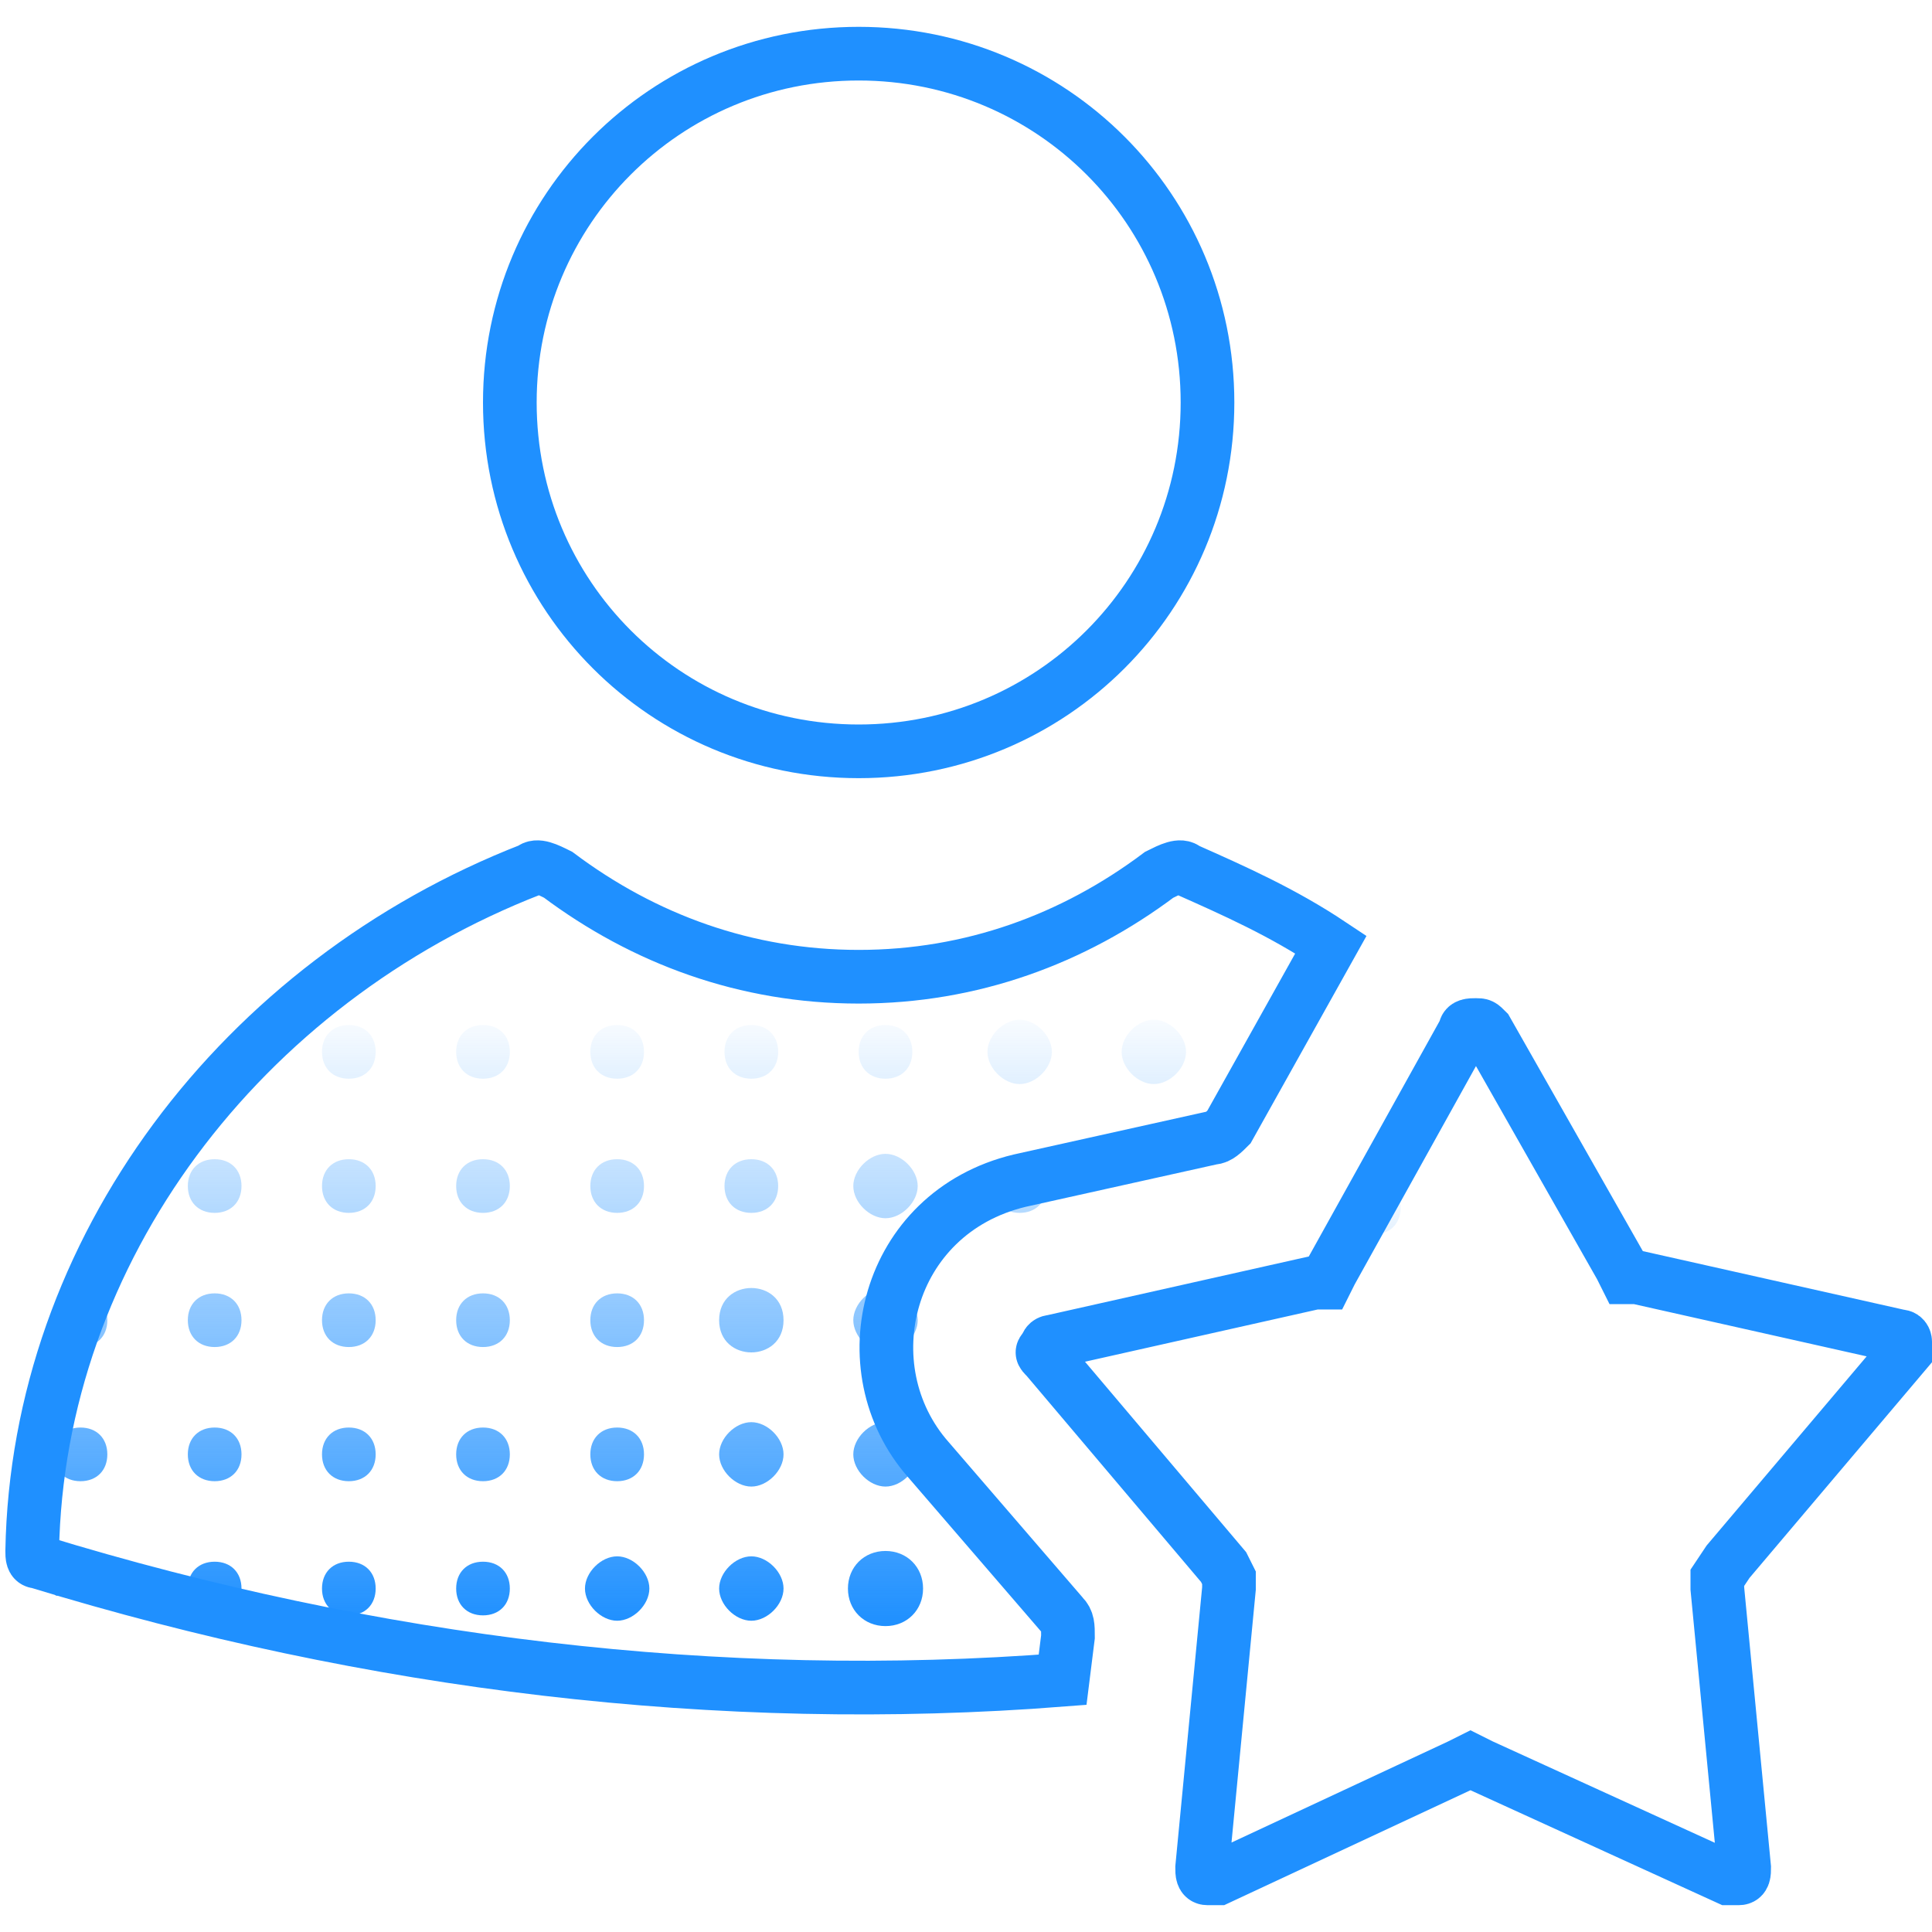 <?xml version="1.0" encoding="utf-8"?>
<!-- Generator: Adobe Illustrator 26.3.1, SVG Export Plug-In . SVG Version: 6.00 Build 0)  -->
<svg version="1.1" id="eUtfKsV2qQa1" text-rendering="geometricPrecision" shape-rendering="geometricPrecision"
	 xmlns="http://www.w3.org/2000/svg" xmlns:xlink="http://www.w3.org/1999/xlink" x="0px" y="0px" viewBox="0 0 36 36"
	 style="enable-background:new 0 0 36 36;" xml:space="preserve">
<style type="text/css">
	.st0{fill:url(#SVGID_1_);}
	.st1{fill:url(#SVGID_00000145738247604566996420000003976693972425846677_);}
	.st2{fill:url(#SVGID_00000100362705821165779460000001187476169189617844_);}
	.st3{fill:url(#SVGID_00000147190010036374248670000002732176975758389376_);}
	.st4{fill:url(#SVGID_00000051356172525430572750000007372473699230809749_);}
	.st5{fill:url(#SVGID_00000134207606626972207910000015411271613580621746_);}
	.st6{fill:url(#SVGID_00000167368930171866592840000013331418050202376841_);}
	.st7{fill:url(#SVGID_00000020374374512701003100000016003320101875149979_);}
	.st8{fill:url(#SVGID_00000140737478913585432030000008897080990883259792_);}
	.st9{fill:url(#SVGID_00000172418438602843994920000014010158483337918611_);}
	.st10{fill:url(#SVGID_00000118369294306737818020000014758322420329070236_);}
	.st11{fill:url(#SVGID_00000067921935484816075760000008862041993854772370_);}
	.st12{fill:url(#SVGID_00000094603367423647456050000003059031242708371123_);}
	.st13{fill:url(#SVGID_00000003093718402286090740000002723251204654683831_);}
	.st14{fill:url(#SVGID_00000113351822588367862710000018364319755807059075_);}
	.st15{fill:url(#SVGID_00000042722545443329250800000000470060969216455814_);}
	.st16{fill:url(#SVGID_00000111155273829658348180000013859768419457680807_);}
	.st17{fill:url(#SVGID_00000041274530458767663000000018228936436150728636_);}
	.st18{fill:url(#SVGID_00000061440822260849356870000000811945342612675256_);}
	.st19{fill:url(#SVGID_00000004516279357943146470000015128394288031915954_);}
	.st20{fill:url(#SVGID_00000136407260018705788670000006909914695076915335_);}
	.st21{fill:url(#SVGID_00000157278518802602658280000011240962117013046966_);}
	.st22{fill:url(#SVGID_00000127011038910352868580000011228516334690594442_);}
	.st23{fill:url(#SVGID_00000175295547320585812410000007615241175890091678_);}
	.st24{fill:url(#SVGID_00000179608376163969597660000007496982503492163227_);}
	.st25{fill:url(#SVGID_00000173852727359690774400000000979834489018438830_);}
	.st26{fill:url(#SVGID_00000085244860868401913680000017693040247586723007_);}
	.st27{fill:url(#SVGID_00000059285480583516046550000018280560603635833019_);}
	.st28{fill:url(#SVGID_00000139288403449751296610000003555391110162194093_);}
	.st29{fill:url(#SVGID_00000116925646857853108460000012754378792830680202_);}
	.st30{fill:url(#SVGID_00000145050549545590000310000005707076327885741744_);}
	.st31{fill:url(#SVGID_00000009552715855981787430000013894348437717905076_);}
	.st32{fill:url(#SVGID_00000070822959469674523860000014928266903142849714_);}
	.st33{fill:url(#SVGID_00000121268875867291068060000010875762761158504116_);}
	.st34{fill:url(#SVGID_00000132770271597028961030000000686779042466790319_);}
	.st35{fill:url(#SVGID_00000109740106450155178650000017863635515503429280_);}
	.st36{fill:url(#SVGID_00000078753299519027585770000010498775249208516265_);}
	.st37{fill:url(#SVGID_00000011007054512676191190000017564451965064766103_);}
	.st38{fill:url(#SVGID_00000009576975445086936420000006286545129469820078_);}
	.st39{fill:url(#SVGID_00000032645677697282314400000011583971352281139334_);}
	.st40{fill:url(#SVGID_00000020395908692490015330000017901953199558122372_);}
	.st41{fill:none;stroke:#1F90FF;}
</style>
<g>
	
		<linearGradient id="SVGID_1_" gradientUnits="userSpaceOnUse" x1="36.459" y1="41.335" x2="36.459" y2="27.518" gradientTransform="matrix(1 0 0 -1 -8.362 60.835)">
		<stop  offset="0.155" style="stop-color:#1F90FF;stop-opacity:0"/>
		<stop  offset="1" style="stop-color:#1F90FF"/>
	</linearGradient>
	<path class="st0" d="M28.1,20.5c0.3,0,0.5-0.2,0.5-0.5s-0.2-0.5-0.5-0.5c-0.3,0-0.5,0.2-0.5,0.5S27.8,20.5,28.1,20.5z"/>
	
		<linearGradient id="SVGID_00000049900566392083449390000006522626174020047532_" gradientUnits="userSpaceOnUse" x1="33.959" y1="41.335" x2="33.959" y2="27.518" gradientTransform="matrix(1 0 0 -1 -8.362 60.835)">
		<stop  offset="0.155" style="stop-color:#1F90FF;stop-opacity:0"/>
		<stop  offset="1" style="stop-color:#1F90FF"/>
	</linearGradient>
	<path style="fill:url(#SVGID_00000049900566392083449390000006522626174020047532_);" d="M25.6,23c0.3,0,0.5-0.2,0.5-0.5
		S25.9,22,25.6,22c-0.3,0-0.5,0.2-0.5,0.5S25.3,23,25.6,23z"/>
	
		<linearGradient id="SVGID_00000044163142651104729040000008061204913490050744_" gradientUnits="userSpaceOnUse" x1="17.363" y1="44.335" x2="17.363" y2="30.582" gradientTransform="matrix(1 0 0 -1 -8.362 60.835)">
		<stop  offset="0.155" style="stop-color:#1F90FF;stop-opacity:0"/>
		<stop  offset="1" style="stop-color:#1F90FF"/>
	</linearGradient>
	<path style="fill:url(#SVGID_00000044163142651104729040000008061204913490050744_);" d="M9,17.6c0.3,0,0.5-0.2,0.5-0.5
		c0-0.3-0.2-0.5-0.5-0.5c-0.3,0-0.5,0.2-0.5,0.5C8.5,17.4,8.7,17.6,9,17.6z"/>
	
		<linearGradient id="SVGID_00000119110319754574134490000014147371554485829525_" gradientUnits="userSpaceOnUse" x1="19.863" y1="44.335" x2="19.863" y2="30.582" gradientTransform="matrix(1 0 0 -1 -8.362 60.835)">
		<stop  offset="0.155" style="stop-color:#1F90FF;stop-opacity:0"/>
		<stop  offset="1" style="stop-color:#1F90FF"/>
	</linearGradient>
	<path style="fill:url(#SVGID_00000119110319754574134490000014147371554485829525_);" d="M11.5,17.6c0.3,0,0.5-0.2,0.5-0.5
		c0-0.3-0.2-0.5-0.5-0.5c-0.3,0-0.5,0.2-0.5,0.5C11,17.4,11.2,17.6,11.5,17.6z"/>
	
		<linearGradient id="SVGID_00000098905274239426439400000011100721859349056923_" gradientUnits="userSpaceOnUse" x1="29.863" y1="44.335" x2="29.863" y2="30.582" gradientTransform="matrix(1 0 0 -1 -8.362 60.835)">
		<stop  offset="0.155" style="stop-color:#1F90FF;stop-opacity:0"/>
		<stop  offset="1" style="stop-color:#1F90FF"/>
	</linearGradient>
	<path style="fill:url(#SVGID_00000098905274239426439400000011100721859349056923_);" d="M21.5,17.7c0.3,0,0.6-0.3,0.6-0.6
		c0-0.3-0.3-0.6-0.6-0.6c-0.3,0-0.6,0.3-0.6,0.6C20.9,17.4,21.2,17.7,21.5,17.7z"/>
	
		<linearGradient id="SVGID_00000159438756731152781230000014594769635172061588_" gradientUnits="userSpaceOnUse" x1="32.363" y1="44.335" x2="32.363" y2="30.582" gradientTransform="matrix(1 0 0 -1 -8.362 60.835)">
		<stop  offset="0.155" style="stop-color:#1F90FF;stop-opacity:0"/>
		<stop  offset="1" style="stop-color:#1F90FF"/>
	</linearGradient>
	<path style="fill:url(#SVGID_00000159438756731152781230000014594769635172061588_);" d="M24,17.6c0.3,0,0.5-0.2,0.5-0.5
		c0-0.3-0.2-0.5-0.5-0.5c-0.3,0-0.5,0.2-0.5,0.5C23.5,17.4,23.7,17.6,24,17.6z"/>
	
		<linearGradient id="SVGID_00000048490768497934677480000013026254182169498774_" gradientUnits="userSpaceOnUse" x1="14.863" y1="44.335" x2="14.863" y2="30.582" gradientTransform="matrix(1 0 0 -1 -8.362 60.835)">
		<stop  offset="0.155" style="stop-color:#1F90FF;stop-opacity:0"/>
		<stop  offset="1" style="stop-color:#1F90FF"/>
	</linearGradient>
	<path style="fill:url(#SVGID_00000048490768497934677480000013026254182169498774_);" d="M6.5,20.1c0.3,0,0.5-0.2,0.5-0.5
		c0-0.3-0.2-0.5-0.5-0.5c-0.3,0-0.5,0.2-0.5,0.5C6,19.9,6.2,20.1,6.5,20.1z"/>
	
		<linearGradient id="SVGID_00000077282524342540426520000002777547413419384252_" gradientUnits="userSpaceOnUse" x1="17.363" y1="44.335" x2="17.363" y2="30.582" gradientTransform="matrix(1 0 0 -1 -8.362 60.835)">
		<stop  offset="0.155" style="stop-color:#1F90FF;stop-opacity:0"/>
		<stop  offset="1" style="stop-color:#1F90FF"/>
	</linearGradient>
	<path style="fill:url(#SVGID_00000077282524342540426520000002777547413419384252_);" d="M9,20.1c0.3,0,0.5-0.2,0.5-0.5
		c0-0.3-0.2-0.5-0.5-0.5c-0.3,0-0.5,0.2-0.5,0.5C8.5,19.9,8.7,20.1,9,20.1z"/>
	
		<linearGradient id="SVGID_00000057859334299389731250000008056212769451341705_" gradientUnits="userSpaceOnUse" x1="19.863" y1="44.335" x2="19.863" y2="30.582" gradientTransform="matrix(1 0 0 -1 -8.362 60.835)">
		<stop  offset="0.155" style="stop-color:#1F90FF;stop-opacity:0"/>
		<stop  offset="1" style="stop-color:#1F90FF"/>
	</linearGradient>
	<path style="fill:url(#SVGID_00000057859334299389731250000008056212769451341705_);" d="M11.5,20.1c0.3,0,0.5-0.2,0.5-0.5
		c0-0.3-0.2-0.5-0.5-0.5c-0.3,0-0.5,0.2-0.5,0.5C11,19.9,11.2,20.1,11.5,20.1z"/>
	
		<linearGradient id="SVGID_00000004532547512285503410000003582838575044082568_" gradientUnits="userSpaceOnUse" x1="22.363" y1="44.335" x2="22.363" y2="30.582" gradientTransform="matrix(1 0 0 -1 -8.362 60.835)">
		<stop  offset="0.155" style="stop-color:#1F90FF;stop-opacity:0"/>
		<stop  offset="1" style="stop-color:#1F90FF"/>
	</linearGradient>
	<path style="fill:url(#SVGID_00000004532547512285503410000003582838575044082568_);" d="M14,20.1c0.3,0,0.5-0.2,0.5-0.5
		c0-0.3-0.2-0.5-0.5-0.5c-0.3,0-0.5,0.2-0.5,0.5C13.5,19.9,13.7,20.1,14,20.1z"/>
	
		<linearGradient id="SVGID_00000116933905638046562330000000142067412330794927_" gradientUnits="userSpaceOnUse" x1="24.863" y1="44.335" x2="24.863" y2="30.582" gradientTransform="matrix(1 0 0 -1 -8.362 60.835)">
		<stop  offset="0.155" style="stop-color:#1F90FF;stop-opacity:0"/>
		<stop  offset="1" style="stop-color:#1F90FF"/>
	</linearGradient>
	<path style="fill:url(#SVGID_00000116933905638046562330000000142067412330794927_);" d="M16.5,20.1c0.3,0,0.5-0.2,0.5-0.5
		s-0.2-0.5-0.5-0.5S16,19.3,16,19.6S16.2,20.1,16.5,20.1z"/>
	
		<linearGradient id="SVGID_00000060711050100742011060000005340106682571035300_" gradientUnits="userSpaceOnUse" x1="27.363" y1="44.335" x2="27.363" y2="30.582" gradientTransform="matrix(1 0 0 -1 -8.362 60.835)">
		<stop  offset="0.155" style="stop-color:#1F90FF;stop-opacity:0"/>
		<stop  offset="1" style="stop-color:#1F90FF"/>
	</linearGradient>
	<path style="fill:url(#SVGID_00000060711050100742011060000005340106682571035300_);" d="M19,20.2c0.3,0,0.6-0.3,0.6-0.6
		c0-0.3-0.3-0.6-0.6-0.6c-0.3,0-0.6,0.3-0.6,0.6C18.4,19.9,18.7,20.2,19,20.2z"/>
	
		<linearGradient id="SVGID_00000060745019857276748790000007359349606605949333_" gradientUnits="userSpaceOnUse" x1="29.863" y1="44.335" x2="29.863" y2="30.582" gradientTransform="matrix(1 0 0 -1 -8.362 60.835)">
		<stop  offset="0.155" style="stop-color:#1F90FF;stop-opacity:0"/>
		<stop  offset="1" style="stop-color:#1F90FF"/>
	</linearGradient>
	<path style="fill:url(#SVGID_00000060745019857276748790000007359349606605949333_);" d="M21.5,20.2c0.3,0,0.6-0.3,0.6-0.6
		S21.8,19,21.5,19c-0.3,0-0.6,0.3-0.6,0.6S21.2,20.2,21.5,20.2z"/>
	
		<linearGradient id="SVGID_00000172433601420423443280000013923725154913965489_" gradientUnits="userSpaceOnUse" x1="12.363" y1="44.335" x2="12.363" y2="30.582" gradientTransform="matrix(1 0 0 -1 -8.362 60.835)">
		<stop  offset="0.155" style="stop-color:#1F90FF;stop-opacity:0"/>
		<stop  offset="1" style="stop-color:#1F90FF"/>
	</linearGradient>
	<path style="fill:url(#SVGID_00000172433601420423443280000013923725154913965489_);" d="M4,22.6c0.3,0,0.5-0.2,0.5-0.5
		c0-0.3-0.2-0.5-0.5-0.5c-0.3,0-0.5,0.2-0.5,0.5C3.5,22.4,3.7,22.6,4,22.6z"/>
	
		<linearGradient id="SVGID_00000059291320270642795770000003374537790880516494_" gradientUnits="userSpaceOnUse" x1="14.863" y1="44.335" x2="14.863" y2="30.582" gradientTransform="matrix(1 0 0 -1 -8.362 60.835)">
		<stop  offset="0.155" style="stop-color:#1F90FF;stop-opacity:0"/>
		<stop  offset="1" style="stop-color:#1F90FF"/>
	</linearGradient>
	<path style="fill:url(#SVGID_00000059291320270642795770000003374537790880516494_);" d="M6.5,22.6c0.3,0,0.5-0.2,0.5-0.5
		c0-0.3-0.2-0.5-0.5-0.5c-0.3,0-0.5,0.2-0.5,0.5C6,22.4,6.2,22.6,6.5,22.6z"/>
	
		<linearGradient id="SVGID_00000012445719142944388590000013685532931111295657_" gradientUnits="userSpaceOnUse" x1="17.363" y1="44.335" x2="17.363" y2="30.582" gradientTransform="matrix(1 0 0 -1 -8.362 60.835)">
		<stop  offset="0.155" style="stop-color:#1F90FF;stop-opacity:0"/>
		<stop  offset="1" style="stop-color:#1F90FF"/>
	</linearGradient>
	<path style="fill:url(#SVGID_00000012445719142944388590000013685532931111295657_);" d="M9,22.6c0.3,0,0.5-0.2,0.5-0.5
		c0-0.3-0.2-0.5-0.5-0.5c-0.3,0-0.5,0.2-0.5,0.5C8.5,22.4,8.7,22.6,9,22.6z"/>
	
		<linearGradient id="SVGID_00000055703557952362915360000015050146463308812425_" gradientUnits="userSpaceOnUse" x1="19.863" y1="44.335" x2="19.863" y2="30.582" gradientTransform="matrix(1 0 0 -1 -8.362 60.835)">
		<stop  offset="0.155" style="stop-color:#1F90FF;stop-opacity:0"/>
		<stop  offset="1" style="stop-color:#1F90FF"/>
	</linearGradient>
	<path style="fill:url(#SVGID_00000055703557952362915360000015050146463308812425_);" d="M11.5,22.6c0.3,0,0.5-0.2,0.5-0.5
		c0-0.3-0.2-0.5-0.5-0.5c-0.3,0-0.5,0.2-0.5,0.5C11,22.4,11.2,22.6,11.5,22.6z"/>
	
		<linearGradient id="SVGID_00000161600886138769369460000010948331738683485118_" gradientUnits="userSpaceOnUse" x1="22.363" y1="44.335" x2="22.363" y2="30.582" gradientTransform="matrix(1 0 0 -1 -8.362 60.835)">
		<stop  offset="0.155" style="stop-color:#1F90FF;stop-opacity:0"/>
		<stop  offset="1" style="stop-color:#1F90FF"/>
	</linearGradient>
	<path style="fill:url(#SVGID_00000161600886138769369460000010948331738683485118_);" d="M14,22.6c0.3,0,0.5-0.2,0.5-0.5
		s-0.2-0.5-0.5-0.5c-0.3,0-0.5,0.2-0.5,0.5S13.7,22.6,14,22.6z"/>
	
		<linearGradient id="SVGID_00000002348666649229309550000004845452445574485401_" gradientUnits="userSpaceOnUse" x1="24.863" y1="44.335" x2="24.863" y2="30.582" gradientTransform="matrix(1 0 0 -1 -8.362 60.835)">
		<stop  offset="0.155" style="stop-color:#1F90FF;stop-opacity:0"/>
		<stop  offset="1" style="stop-color:#1F90FF"/>
	</linearGradient>
	<path style="fill:url(#SVGID_00000002348666649229309550000004845452445574485401_);" d="M16.5,22.7c0.3,0,0.6-0.3,0.6-0.6
		s-0.3-0.6-0.6-0.6s-0.6,0.3-0.6,0.6S16.2,22.7,16.5,22.7z"/>
	
		<linearGradient id="SVGID_00000178902644255896287510000010122287016046877365_" gradientUnits="userSpaceOnUse" x1="27.363" y1="44.335" x2="27.363" y2="30.582" gradientTransform="matrix(1 0 0 -1 -8.362 60.835)">
		<stop  offset="0.155" style="stop-color:#1F90FF;stop-opacity:0"/>
		<stop  offset="1" style="stop-color:#1F90FF"/>
	</linearGradient>
	<path style="fill:url(#SVGID_00000178902644255896287510000010122287016046877365_);" d="M19,22.6c0.3,0,0.5-0.2,0.5-0.5
		s-0.2-0.5-0.5-0.5s-0.5,0.2-0.5,0.5S18.7,22.6,19,22.6z"/>
	
		<linearGradient id="SVGID_00000052795569468955051570000006559518254226278581_" gradientUnits="userSpaceOnUse" x1="9.863" y1="44.335" x2="9.863" y2="30.582" gradientTransform="matrix(1 0 0 -1 -8.362 60.835)">
		<stop  offset="0.155" style="stop-color:#1F90FF;stop-opacity:0"/>
		<stop  offset="1" style="stop-color:#1F90FF"/>
	</linearGradient>
	<path style="fill:url(#SVGID_00000052795569468955051570000006559518254226278581_);" d="M1.5,25.1c0.3,0,0.5-0.2,0.5-0.5
		c0-0.3-0.2-0.5-0.5-0.5c-0.3,0-0.5,0.2-0.5,0.5C1,24.9,1.2,25.1,1.5,25.1z"/>
	
		<linearGradient id="SVGID_00000058566307822367359270000011839377401767286695_" gradientUnits="userSpaceOnUse" x1="12.363" y1="44.335" x2="12.363" y2="30.582" gradientTransform="matrix(1 0 0 -1 -8.362 60.835)">
		<stop  offset="0.155" style="stop-color:#1F90FF;stop-opacity:0"/>
		<stop  offset="1" style="stop-color:#1F90FF"/>
	</linearGradient>
	<path style="fill:url(#SVGID_00000058566307822367359270000011839377401767286695_);" d="M4,25.1c0.3,0,0.5-0.2,0.5-0.5
		c0-0.3-0.2-0.5-0.5-0.5c-0.3,0-0.5,0.2-0.5,0.5C3.5,24.9,3.7,25.1,4,25.1z"/>
	
		<linearGradient id="SVGID_00000075878730709319862660000006724053215528010655_" gradientUnits="userSpaceOnUse" x1="14.863" y1="44.335" x2="14.863" y2="30.582" gradientTransform="matrix(1 0 0 -1 -8.362 60.835)">
		<stop  offset="0.155" style="stop-color:#1F90FF;stop-opacity:0"/>
		<stop  offset="1" style="stop-color:#1F90FF"/>
	</linearGradient>
	<path style="fill:url(#SVGID_00000075878730709319862660000006724053215528010655_);" d="M6.5,25.1c0.3,0,0.5-0.2,0.5-0.5
		c0-0.3-0.2-0.5-0.5-0.5c-0.3,0-0.5,0.2-0.5,0.5C6,24.9,6.2,25.1,6.5,25.1z"/>
	
		<linearGradient id="SVGID_00000002348260924183365240000013119413998943089067_" gradientUnits="userSpaceOnUse" x1="17.363" y1="44.335" x2="17.363" y2="30.582" gradientTransform="matrix(1 0 0 -1 -8.362 60.835)">
		<stop  offset="0.155" style="stop-color:#1F90FF;stop-opacity:0"/>
		<stop  offset="1" style="stop-color:#1F90FF"/>
	</linearGradient>
	<path style="fill:url(#SVGID_00000002348260924183365240000013119413998943089067_);" d="M9,25.1c0.3,0,0.5-0.2,0.5-0.5
		c0-0.3-0.2-0.5-0.5-0.5c-0.3,0-0.5,0.2-0.5,0.5C8.5,24.9,8.7,25.1,9,25.1z"/>
	
		<linearGradient id="SVGID_00000031175713751377565950000011021444729860389546_" gradientUnits="userSpaceOnUse" x1="19.863" y1="44.335" x2="19.863" y2="30.582" gradientTransform="matrix(1 0 0 -1 -8.362 60.835)">
		<stop  offset="0.155" style="stop-color:#1F90FF;stop-opacity:0"/>
		<stop  offset="1" style="stop-color:#1F90FF"/>
	</linearGradient>
	<path style="fill:url(#SVGID_00000031175713751377565950000011021444729860389546_);" d="M11.5,25.1c0.3,0,0.5-0.2,0.5-0.5
		c0-0.3-0.2-0.5-0.5-0.5c-0.3,0-0.5,0.2-0.5,0.5C11,24.9,11.2,25.1,11.5,25.1z"/>
	
		<linearGradient id="SVGID_00000065756750922077305140000008118214106125336971_" gradientUnits="userSpaceOnUse" x1="22.363" y1="44.335" x2="22.363" y2="30.582" gradientTransform="matrix(1 0 0 -1 -8.362 60.835)">
		<stop  offset="0.155" style="stop-color:#1F90FF;stop-opacity:0"/>
		<stop  offset="1" style="stop-color:#1F90FF"/>
	</linearGradient>
	<path style="fill:url(#SVGID_00000065756750922077305140000008118214106125336971_);" d="M14,25.2c0.3,0,0.6-0.2,0.6-0.6
		S14.3,24,14,24s-0.6,0.2-0.6,0.6S13.7,25.2,14,25.2z"/>
	
		<linearGradient id="SVGID_00000000218877832967965350000007471740533721421453_" gradientUnits="userSpaceOnUse" x1="24.863" y1="44.335" x2="24.863" y2="30.582" gradientTransform="matrix(1 0 0 -1 -8.362 60.835)">
		<stop  offset="0.155" style="stop-color:#1F90FF;stop-opacity:0"/>
		<stop  offset="1" style="stop-color:#1F90FF"/>
	</linearGradient>
	<path style="fill:url(#SVGID_00000000218877832967965350000007471740533721421453_);" d="M16.5,25.2c0.3,0,0.6-0.3,0.6-0.6
		c0-0.3-0.3-0.6-0.6-0.6c-0.3,0-0.6,0.3-0.6,0.6C15.9,24.9,16.2,25.2,16.5,25.2z"/>
	
		<linearGradient id="SVGID_00000112633473286455594050000010325042387882487189_" gradientUnits="userSpaceOnUse" x1="9.863" y1="44.335" x2="9.863" y2="30.582" gradientTransform="matrix(1 0 0 -1 -8.362 60.835)">
		<stop  offset="0.155" style="stop-color:#1F90FF;stop-opacity:0"/>
		<stop  offset="1" style="stop-color:#1F90FF"/>
	</linearGradient>
	<path style="fill:url(#SVGID_00000112633473286455594050000010325042387882487189_);" d="M1.5,27.6c0.3,0,0.5-0.2,0.5-0.5
		c0-0.3-0.2-0.5-0.5-0.5c-0.3,0-0.5,0.2-0.5,0.5C1,27.4,1.2,27.6,1.5,27.6z"/>
	
		<linearGradient id="SVGID_00000079455751980374962570000011710315594697619889_" gradientUnits="userSpaceOnUse" x1="12.363" y1="44.335" x2="12.363" y2="30.582" gradientTransform="matrix(1 0 0 -1 -8.362 60.835)">
		<stop  offset="0.155" style="stop-color:#1F90FF;stop-opacity:0"/>
		<stop  offset="1" style="stop-color:#1F90FF"/>
	</linearGradient>
	<path style="fill:url(#SVGID_00000079455751980374962570000011710315594697619889_);" d="M4,27.6c0.3,0,0.5-0.2,0.5-0.5
		c0-0.3-0.2-0.5-0.5-0.5c-0.3,0-0.5,0.2-0.5,0.5C3.5,27.4,3.7,27.6,4,27.6z"/>
	
		<linearGradient id="SVGID_00000036253749018581507380000010502105753151348375_" gradientUnits="userSpaceOnUse" x1="14.863" y1="44.335" x2="14.863" y2="30.582" gradientTransform="matrix(1 0 0 -1 -8.362 60.835)">
		<stop  offset="0.155" style="stop-color:#1F90FF;stop-opacity:0"/>
		<stop  offset="1" style="stop-color:#1F90FF"/>
	</linearGradient>
	<path style="fill:url(#SVGID_00000036253749018581507380000010502105753151348375_);" d="M6.5,27.6c0.3,0,0.5-0.2,0.5-0.5
		c0-0.3-0.2-0.5-0.5-0.5c-0.3,0-0.5,0.2-0.5,0.5C6,27.4,6.2,27.6,6.5,27.6z"/>
	
		<linearGradient id="SVGID_00000101814379897933666840000012437509614050755724_" gradientUnits="userSpaceOnUse" x1="17.363" y1="44.335" x2="17.363" y2="30.582" gradientTransform="matrix(1 0 0 -1 -8.362 60.835)">
		<stop  offset="0.155" style="stop-color:#1F90FF;stop-opacity:0"/>
		<stop  offset="1" style="stop-color:#1F90FF"/>
	</linearGradient>
	<path style="fill:url(#SVGID_00000101814379897933666840000012437509614050755724_);" d="M9,27.6c0.3,0,0.5-0.2,0.5-0.5
		c0-0.3-0.2-0.5-0.5-0.5c-0.3,0-0.5,0.2-0.5,0.5C8.5,27.4,8.7,27.6,9,27.6z"/>
	
		<linearGradient id="SVGID_00000042701989082967871650000008912073320928325021_" gradientUnits="userSpaceOnUse" x1="19.863" y1="44.335" x2="19.863" y2="30.582" gradientTransform="matrix(1 0 0 -1 -8.362 60.835)">
		<stop  offset="0.155" style="stop-color:#1F90FF;stop-opacity:0"/>
		<stop  offset="1" style="stop-color:#1F90FF"/>
	</linearGradient>
	<path style="fill:url(#SVGID_00000042701989082967871650000008912073320928325021_);" d="M11.5,27.6c0.3,0,0.5-0.2,0.5-0.5
		s-0.2-0.5-0.5-0.5S11,26.8,11,27.1S11.2,27.6,11.5,27.6z"/>
	
		<linearGradient id="SVGID_00000103265913970194263290000000000076871139974553_" gradientUnits="userSpaceOnUse" x1="22.363" y1="44.335" x2="22.363" y2="30.582" gradientTransform="matrix(1 0 0 -1 -8.362 60.835)">
		<stop  offset="0.155" style="stop-color:#1F90FF;stop-opacity:0"/>
		<stop  offset="1" style="stop-color:#1F90FF"/>
	</linearGradient>
	<path style="fill:url(#SVGID_00000103265913970194263290000000000076871139974553_);" d="M14,27.7c0.3,0,0.6-0.3,0.6-0.6
		c0-0.3-0.3-0.6-0.6-0.6c-0.3,0-0.6,0.3-0.6,0.6C13.4,27.4,13.7,27.7,14,27.7z"/>
	
		<linearGradient id="SVGID_00000004528480707634934550000018425895008399632546_" gradientUnits="userSpaceOnUse" x1="24.863" y1="44.335" x2="24.863" y2="30.582" gradientTransform="matrix(1 0 0 -1 -8.362 60.835)">
		<stop  offset="0.155" style="stop-color:#1F90FF;stop-opacity:0"/>
		<stop  offset="1" style="stop-color:#1F90FF"/>
	</linearGradient>
	<path style="fill:url(#SVGID_00000004528480707634934550000018425895008399632546_);" d="M16.5,27.7c0.3,0,0.6-0.3,0.6-0.6
		s-0.3-0.6-0.6-0.6s-0.6,0.3-0.6,0.6S16.2,27.7,16.5,27.7z"/>
	
		<linearGradient id="SVGID_00000156569028360121999570000003288711185566583957_" gradientUnits="userSpaceOnUse" x1="9.863" y1="44.335" x2="9.863" y2="30.582" gradientTransform="matrix(1 0 0 -1 -8.362 60.835)">
		<stop  offset="0.155" style="stop-color:#1F90FF;stop-opacity:0"/>
		<stop  offset="1" style="stop-color:#1F90FF"/>
	</linearGradient>
	<path style="fill:url(#SVGID_00000156569028360121999570000003288711185566583957_);" d="M1.5,29.6c0.3,0,0.5,0.3,0.5,0
		c0-0.3-0.2-0.5-0.5-0.5c-0.3,0-0.5,0.2-0.5,0.5C1,29.9,1.2,29.6,1.5,29.6z"/>
	
		<linearGradient id="SVGID_00000013191258227341093520000015798772795170985368_" gradientUnits="userSpaceOnUse" x1="12.363" y1="44.335" x2="12.363" y2="30.582" gradientTransform="matrix(1 0 0 -1 -8.362 60.835)">
		<stop  offset="0.155" style="stop-color:#1F90FF;stop-opacity:0"/>
		<stop  offset="1" style="stop-color:#1F90FF"/>
	</linearGradient>
	<path style="fill:url(#SVGID_00000013191258227341093520000015798772795170985368_);" d="M4,30.1c0.3,0,0.5-0.2,0.5-0.5
		c0-0.3-0.2-0.5-0.5-0.5c-0.3,0-0.5,0.2-0.5,0.5C3.5,29.9,3.7,30.1,4,30.1z"/>
	
		<linearGradient id="SVGID_00000058583325578493709440000000519261517167351708_" gradientUnits="userSpaceOnUse" x1="14.863" y1="44.335" x2="14.863" y2="30.582" gradientTransform="matrix(1 0 0 -1 -8.362 60.835)">
		<stop  offset="0.155" style="stop-color:#1F90FF;stop-opacity:0"/>
		<stop  offset="1" style="stop-color:#1F90FF"/>
	</linearGradient>
	<path style="fill:url(#SVGID_00000058583325578493709440000000519261517167351708_);" d="M6.5,30.1c0.3,0,0.5-0.2,0.5-0.5
		c0-0.3-0.2-0.5-0.5-0.5c-0.3,0-0.5,0.2-0.5,0.5C6,29.9,6.2,30.1,6.5,30.1z"/>
	
		<linearGradient id="SVGID_00000108295181895558591700000014184336010978779551_" gradientUnits="userSpaceOnUse" x1="17.363" y1="44.335" x2="17.363" y2="30.582" gradientTransform="matrix(1 0 0 -1 -8.362 60.835)">
		<stop  offset="0.155" style="stop-color:#1F90FF;stop-opacity:0"/>
		<stop  offset="1" style="stop-color:#1F90FF"/>
	</linearGradient>
	<path style="fill:url(#SVGID_00000108295181895558591700000014184336010978779551_);" d="M9,30.1c0.3,0,0.5-0.2,0.5-0.5
		S9.3,29.1,9,29.1c-0.3,0-0.5,0.2-0.5,0.5S8.7,30.1,9,30.1z"/>
	
		<linearGradient id="SVGID_00000139984610454079065270000017904141640465260174_" gradientUnits="userSpaceOnUse" x1="19.863" y1="44.335" x2="19.863" y2="30.582" gradientTransform="matrix(1 0 0 -1 -8.362 60.835)">
		<stop  offset="0.155" style="stop-color:#1F90FF;stop-opacity:0"/>
		<stop  offset="1" style="stop-color:#1F90FF"/>
	</linearGradient>
	<path style="fill:url(#SVGID_00000139984610454079065270000017904141640465260174_);" d="M11.5,30.2c0.3,0,0.6-0.3,0.6-0.6
		S11.8,29,11.5,29c-0.3,0-0.6,0.3-0.6,0.6S11.2,30.2,11.5,30.2z"/>
	
		<linearGradient id="SVGID_00000160148596488593543030000014211017080382749365_" gradientUnits="userSpaceOnUse" x1="22.363" y1="44.335" x2="22.363" y2="30.582" gradientTransform="matrix(1 0 0 -1 -8.362 60.835)">
		<stop  offset="0.155" style="stop-color:#1F90FF;stop-opacity:0"/>
		<stop  offset="1" style="stop-color:#1F90FF"/>
	</linearGradient>
	<path style="fill:url(#SVGID_00000160148596488593543030000014211017080382749365_);" d="M14,30.2c0.3,0,0.6-0.3,0.6-0.6
		c0-0.3-0.3-0.6-0.6-0.6c-0.3,0-0.6,0.3-0.6,0.6C13.4,29.9,13.7,30.2,14,30.2z"/>
	
		<linearGradient id="SVGID_00000067235579281512582650000009797519795505381792_" gradientUnits="userSpaceOnUse" x1="24.863" y1="44.335" x2="24.863" y2="30.582" gradientTransform="matrix(1 0 0 -1 -8.362 60.835)">
		<stop  offset="0.155" style="stop-color:#1F90FF;stop-opacity:0"/>
		<stop  offset="1" style="stop-color:#1F90FF"/>
	</linearGradient>
	<path style="fill:url(#SVGID_00000067235579281512582650000009797519795505381792_);" d="M16.5,30.3c0.4,0,0.7-0.3,0.7-0.7
		c0-0.4-0.3-0.7-0.7-0.7c-0.4,0-0.7,0.3-0.7,0.7C15.8,30,16.1,30.3,16.5,30.3z"/>
	<path class="st41" d="M22.5,7.5c0,3.6-2.9,6.5-6.5,6.5c-3.6,0-6.5-2.9-6.5-6.5C9.5,3.9,12.4,1,16,1C19.6,1,22.5,3.9,22.5,7.5z"/>
	<path class="st41" d="M30.2,23.6l0.1,0.2l0.2,0l4.9,1.1c0.1,0,0.1,0.1,0.1,0.1c0,0.1,0,0.2,0,0.2l-3.3,3.9L32,29.4l0,0.2l0.5,5.2
		c0,0.1,0,0.2-0.1,0.2c-0.1,0-0.1,0-0.2,0l-4.6-2.1l-0.2-0.1l-0.2,0.1L22.7,35c-0.1,0-0.1,0-0.2,0c-0.1,0-0.1-0.1-0.1-0.2l0.5-5.2
		l0-0.2l-0.1-0.2l-3.3-3.9c-0.1-0.1-0.1-0.1,0-0.2c0-0.1,0.1-0.1,0.1-0.1l4.9-1.1l0.2,0l0.1-0.2l2.5-4.5c0-0.1,0.1-0.1,0.2-0.1
		c0.1,0,0.1,0,0.2,0.1L30.2,23.6z"/>
	<path class="st41" d="M9.9,16.2c0.1-0.1,0.3,0,0.5,0.1c1.6,1.2,3.5,1.9,5.6,1.9c2.1,0,4-0.7,5.6-1.9c0.2-0.1,0.4-0.2,0.5-0.1
		c0.9,0.4,1.8,0.8,2.7,1.4c0,0,0,0,0,0c0,0,0,0,0,0c0,0,0,0,0,0L22.9,21c-0.1,0.1-0.2,0.2-0.3,0.2L19,22c-2.5,0.6-3.2,3.5-1.7,5.2
		l2.5,2.9c0.1,0.1,0.1,0.2,0.1,0.4l-0.1,0.8c-6.4,0.5-12.9-0.3-19.1-2.2c-0.1,0-0.1-0.1-0.1-0.2C0.7,23.3,4.5,18.3,9.9,16.2z"/>
</g>
</svg>
